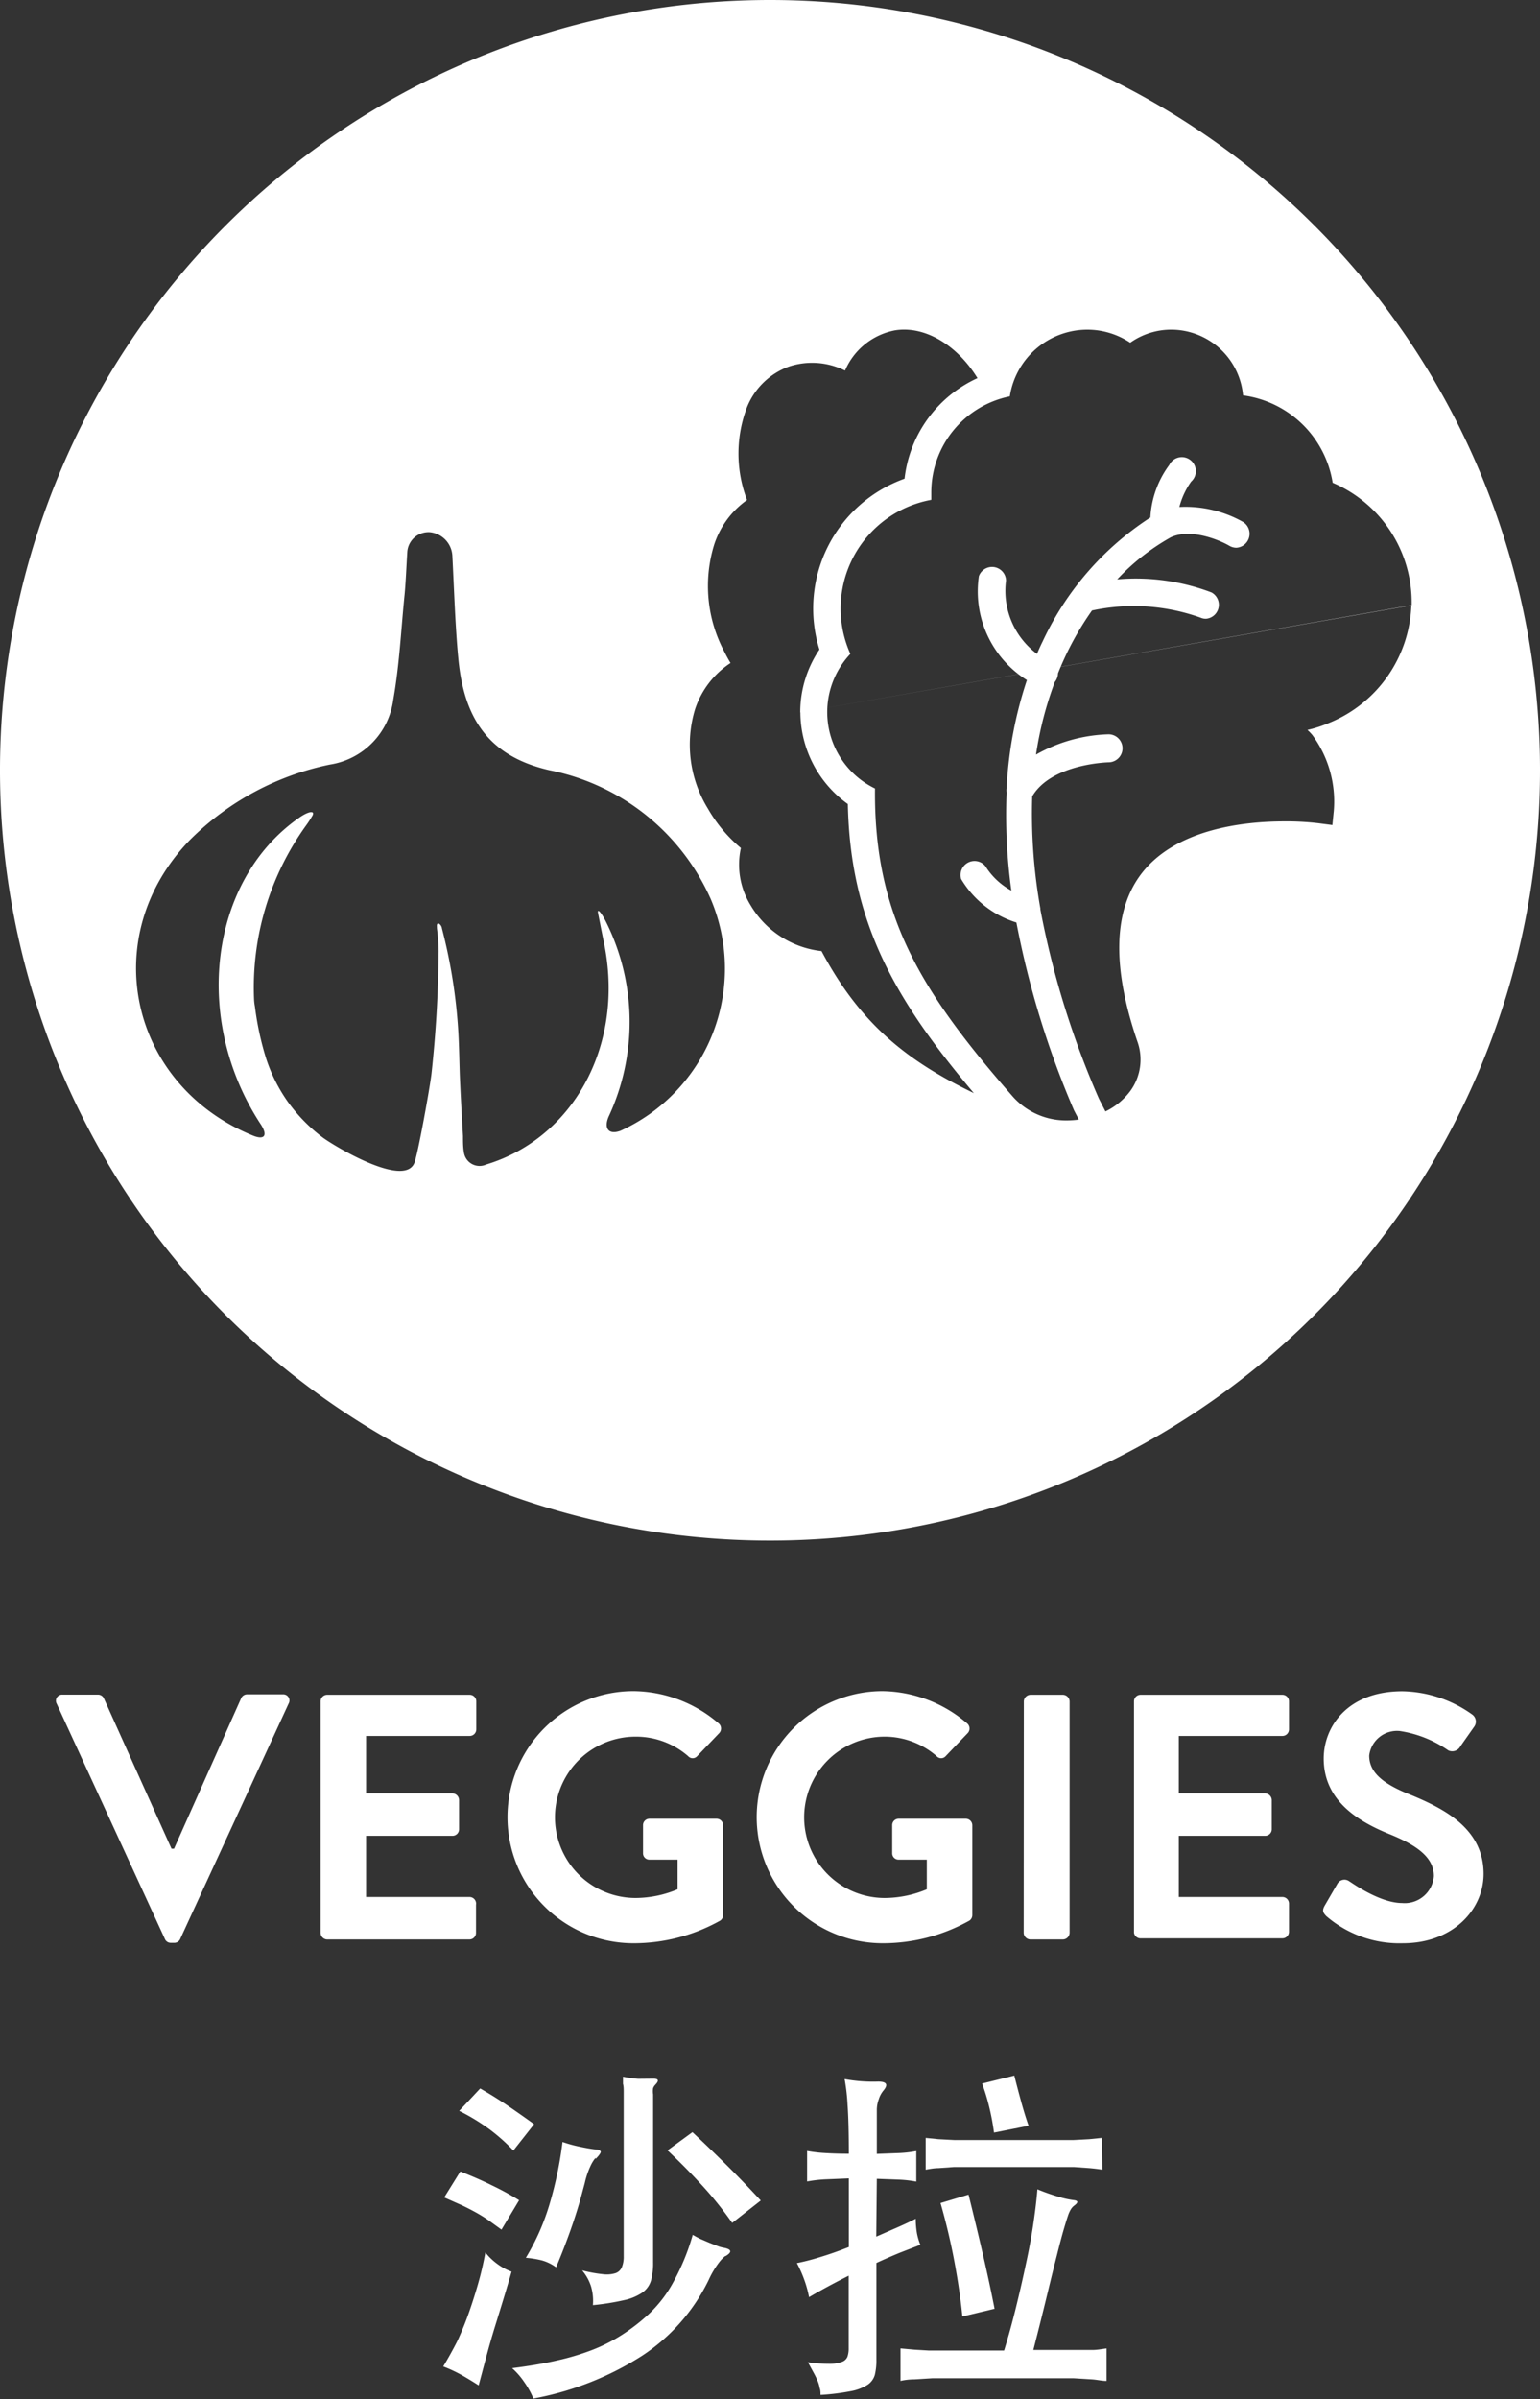 <svg xmlns="http://www.w3.org/2000/svg" viewBox="0 0 110 171.3"><rect x="0" y="0" width="110" height="171.3" fill="#333333" stroke="none"/><defs><style>.cls-1{fill:#fff;}</style></defs><title>veggies</title><g id="Ebene_2" data-name="Ebene 2"><g id="Ebene_1-2" data-name="Ebene 1"><path class="cls-1" d="M57.16,50.87a8,8,0,0,1,1.37-4.49,9.85,9.85,0,0,1,6.08-12.2A9,9,0,0,1,69.82,27c-1.46-2.37-3.77-3.76-5.9-3.41a4.87,4.87,0,0,0-3.56,2.87,5.28,5.28,0,0,0-4-.29,5.11,5.11,0,0,0-3,2.9,9.28,9.28,0,0,0,0,6.63A6.29,6.29,0,0,0,51,38.93a10,10,0,0,0,.73,7.59c.14.28.29.56.45.82a6.31,6.31,0,0,0-2.53,3.29,8.71,8.71,0,0,0,.91,7.1,10.42,10.42,0,0,0,2.36,2.82,5.53,5.53,0,0,0,.69,4.08,6.75,6.75,0,0,0,5.07,3.28c2.76,5.19,6.1,7.84,10.88,10.14-5.68-6.71-8.83-12.26-9-20.64a8.1,8.1,0,0,1-3.39-6.54Zm0,0,43.67-7.66a9.28,9.28,0,0,0-5.64-8.74,7.48,7.48,0,0,0-6.4-6.24,5.16,5.16,0,0,0-4.49-4.65,5.08,5.08,0,0,0-3.57.89,5.54,5.54,0,0,0-3.06-.93,5.61,5.61,0,0,0-5.54,4.76,7,7,0,0,0-5.61,6.85c0,.18,0,.36,0,.54a7.89,7.89,0,0,0-5.78,11A6.06,6.06,0,0,0,62.5,56.3c-.09,8.89,3.15,14.28,9.46,21.56l.35.4.07.08A5.1,5.1,0,0,0,76.26,80a6.37,6.37,0,0,0,.8-.06l-.34-.65A64.61,64.61,0,0,1,72.6,65.87a7,7,0,0,1-3.95-3.11,1,1,0,0,1,1.73-.92,5,5,0,0,0,1.86,1.75,39.33,39.33,0,0,1-.34-7,1.06,1.06,0,0,1,0-.32,29,29,0,0,1,1.45-7.71,7.47,7.47,0,0,1-3.43-7.42,1,1,0,0,1,1.94.31,5.62,5.62,0,0,0,2.21,5.24c.13-.31.27-.62.41-.9a21.21,21.21,0,0,1,7.69-8.84,6.89,6.89,0,0,1,1.35-3.75,1,1,0,1,1,1.56,1.19,5.56,5.56,0,0,0-.84,1.81,8.37,8.37,0,0,1,4.57,1.08,1,1,0,0,1-.5,1.83,1,1,0,0,1-.5-.14c-.68-.4-2.76-1.28-4.19-.6a15.79,15.79,0,0,0-3.82,3,15.23,15.23,0,0,1,6.73.93,1,1,0,0,1-.39,1.88.94.94,0,0,1-.39-.08A14.18,14.18,0,0,0,78,43.59a21.55,21.55,0,0,0-2.43,4.49.93.93,0,0,1-.09.39,1,1,0,0,1-.14.23A25.38,25.38,0,0,0,74,53.88a11.17,11.17,0,0,1,5.18-1.45h0a1,1,0,0,1,0,2s-4.07.09-5.45,2.43a38.61,38.61,0,0,0,.58,8,.32.32,0,0,1,0,.07A62.68,62.68,0,0,0,78.5,78.46l.46.9a4.83,4.83,0,0,0,1.79-1.48,3.81,3.81,0,0,0,.49-3.52c-1.78-5.2-1.72-9.17.16-11.8,2.44-3.4,7.51-3.91,10.32-3.91a19.42,19.42,0,0,1,2.45.13l1,.13.1-1a8,8,0,0,0-1.54-5.44,3.83,3.83,0,0,0-.34-.35,8.73,8.73,0,0,0,1.54-.5,9.43,9.43,0,0,0,5.88-8.39Zm0,0M39.27,55c-4.41-1-6.08-3.75-6.51-7.75-.23-2.22-.32-5.08-.45-7.6A1.79,1.79,0,0,0,30.71,38a1.52,1.52,0,0,0-1.62,1.44c-.07,1.15-.12,2.39-.21,3.2-.24,2.44-.36,4.9-.79,7.32a5.4,5.4,0,0,1-4.52,4.63,19.76,19.76,0,0,0-10,5.38c-6.69,6.9-4.33,17.5,4.49,21.11.83.34,1.08,0,.58-.78-4.92-7.45-3.7-17.42,2.71-21.9.74-.52,1.19-.53.95-.13s-.31.49-.46.7a19.79,19.79,0,0,0-3.69,12.45,3.82,3.82,0,0,0,.06.46A21.27,21.27,0,0,0,19,75.55a11.48,11.48,0,0,0,1.58,3.15A11.89,11.89,0,0,0,23,81.18c.75.58,5.83,3.66,6.59,1.87.25-.59,1.11-5.35,1.23-6.38a86.54,86.54,0,0,0,.51-8.77,13,13,0,0,0-.12-1.6c0-.19-.05-.4.15-.35a.5.5,0,0,1,.21.35,38.15,38.15,0,0,1,1.17,7.45c.06,1.07.07,2.14.11,3.21.06,1.39.14,2.77.22,4.16,0,.4,0,.8.07,1.19a1.13,1.13,0,0,0,1.58.84c6.16-1.86,9.82-8.36,8.48-15.53-.11-.57-.23-1.13-.34-1.7l-.14-.71c-.08-.39.23-.09.62.72a16,16,0,0,1,.13,13.81c-.35.83,0,1.31.85,1a12.71,12.71,0,0,0,6.45-16.54A16,16,0,0,0,39.27,55Zm0,0M110,55A55,55,0,1,1,55,0,55,55,0,0,1,110,55Z"/><path class="cls-1" d="M4.05,121.65a.44.44,0,0,1,.42-.65H7a.46.46,0,0,1,.42.27L12.25,132h.18l4.8-10.75a.46.46,0,0,1,.42-.27H20.2a.44.44,0,0,1,.42.65l-7.75,16.82a.45.45,0,0,1-.42.27H12.2a.45.45,0,0,1-.42-.27Z"/><path class="cls-1" d="M22.9,121.48a.47.47,0,0,1,.48-.47H33.55a.47.47,0,0,1,.47.47v2a.47.47,0,0,1-.47.47h-7.4v4.1h6.17a.49.49,0,0,1,.47.48v2.07a.47.47,0,0,1-.47.48H26.15v4.37h7.4A.47.47,0,0,1,34,136v2a.47.47,0,0,1-.47.48H23.38a.48.48,0,0,1-.48-.48Z"/><path class="cls-1" d="M45.25,120.75a9.45,9.45,0,0,1,6.1,2.32.48.48,0,0,1,0,.7l-1.55,1.62a.43.43,0,0,1-.65,0A5.67,5.67,0,0,0,45.4,124a5.76,5.76,0,0,0,0,11.52,7.83,7.83,0,0,0,3-.62v-2.12h-2a.45.45,0,0,1-.47-.45v-2a.46.46,0,0,1,.47-.47h4.8a.47.47,0,0,1,.45.47v6.4a.48.48,0,0,1-.2.4,12.63,12.63,0,0,1-6.2,1.62,9,9,0,0,1,0-18Z"/><path class="cls-1" d="M63,120.75a9.45,9.45,0,0,1,6.1,2.32.48.48,0,0,1,0,.7l-1.55,1.62a.43.43,0,0,1-.65,0A5.67,5.67,0,0,0,63.2,124a5.76,5.76,0,0,0,0,11.52,7.83,7.83,0,0,0,3-.62v-2.12h-2a.45.45,0,0,1-.47-.45v-2a.46.46,0,0,1,.47-.47H69a.47.47,0,0,1,.45.47v6.4a.48.48,0,0,1-.2.4,12.63,12.63,0,0,1-6.2,1.62,9,9,0,0,1,0-18Z"/><path class="cls-1" d="M73.13,121.48a.49.49,0,0,1,.48-.47h2.32a.49.49,0,0,1,.47.47V138a.49.49,0,0,1-.47.48H73.6a.49.49,0,0,1-.48-.48Z"/><path class="cls-1" d="M81,121.48a.47.47,0,0,1,.47-.47H91.6a.47.47,0,0,1,.47.47v2a.47.47,0,0,1-.47.47H84.2v4.1h6.17a.49.49,0,0,1,.47.48v2.07a.47.47,0,0,1-.47.48H84.2v4.37h7.4a.47.47,0,0,1,.47.47v2a.47.47,0,0,1-.47.48H81.43A.47.47,0,0,1,81,138Z"/><path class="cls-1" d="M94.63,136.05l.9-1.55a.58.58,0,0,1,.85-.17c.13.07,2.15,1.55,3.77,1.55a2.09,2.09,0,0,0,2.27-1.92c0-1.27-1.07-2.15-3.17-3-2.35-.95-4.7-2.45-4.7-5.4,0-2.22,1.65-4.8,5.62-4.8a8.8,8.8,0,0,1,5,1.67.62.62,0,0,1,.15.83l-1,1.42a.66.66,0,0,1-.87.3A8.22,8.22,0,0,0,100,123.6a2,2,0,0,0-2.2,1.75c0,1.17.92,2,2.95,2.8,2.42,1,5.22,2.42,5.22,5.65,0,2.57-2.22,4.95-5.75,4.95a8,8,0,0,1-5.5-1.95C94.53,136.58,94.4,136.45,94.63,136.05Z"/><path class="cls-1" d="M36.54,162.2q-.2.7-.49,1.66t-.71,2.31q-.33,1.08-.6,2.09t-.55,2.06q-.7-.45-1.29-.78a9.89,9.89,0,0,0-1.24-.57q.53-.88,1-1.8a22.87,22.87,0,0,0,.86-2.12q.35-1,.65-2.06t.5-2.16a4.34,4.34,0,0,0,.84.81A4,4,0,0,0,36.54,162.2Zm-.72-3-.94-.68q-.44-.3-.91-.56t-1-.51l-1.24-.55,1.15-1.85q1.28.5,2.28,1a19.64,19.64,0,0,1,1.92,1.05Zm.85-5.65A13.52,13.52,0,0,0,35,152.06a14.76,14.76,0,0,0-2.2-1.34l1.5-1.6q1.05.6,2,1.25t1.85,1.3Zm15.15,7.52a2.55,2.55,0,0,0-.45.46,6.47,6.47,0,0,0-.75,1.26,13.54,13.54,0,0,1-4.75,5.41,21.66,21.66,0,0,1-7.77,3.06,6.12,6.12,0,0,0-.65-1.17,5.25,5.25,0,0,0-.87-1q1.78-.22,3.17-.54a17.45,17.45,0,0,0,2.55-.76,12,12,0,0,0,2.13-1.08,13.88,13.88,0,0,0,1.9-1.47,9,9,0,0,0,1.8-2.36,15.86,15.86,0,0,0,1.35-3.31q.25.15.56.3l.63.27.59.23a2.26,2.26,0,0,0,.48.13Q52.54,160.67,51.81,161.1Zm-9.28-7a2.63,2.63,0,0,0-.35.56,5.93,5.93,0,0,0-.42,1.24l-.31,1.15q-.19.67-.45,1.46t-.59,1.66q-.33.88-.7,1.75a3.19,3.19,0,0,0-1-.49,7,7,0,0,0-1.16-.19,16.31,16.31,0,0,0,1.72-3.92,27.2,27.2,0,0,0,.9-4.35,9.72,9.72,0,0,0,1.24.34q.66.14,1.09.19c.25,0,.38.09.4.16S42.77,153.93,42.54,154.15Zm4.13-5.65q.55,0,.15.42a.72.72,0,0,0-.17.26,1.36,1.36,0,0,0,0,.44v12a4.67,4.67,0,0,1-.15,1.29,1.61,1.61,0,0,1-.6.85,3.67,3.67,0,0,1-1.3.55,17.21,17.21,0,0,1-2.25.36,3.66,3.66,0,0,0-.12-1.29,3.29,3.29,0,0,0-.65-1.19,9.86,9.86,0,0,0,1.47.27,2.15,2.15,0,0,0,.91-.07.76.76,0,0,0,.46-.43,2,2,0,0,0,.13-.77V150.3c0-.35,0-.65,0-.89s0-.45-.05-.62l0-.51a8.72,8.72,0,0,0,1.08.15Zm5.63,10.3a26.08,26.08,0,0,0-2.17-2.7q-1.17-1.28-2.45-2.48l1.78-1.3q1.25,1.17,2.44,2.35t2.44,2.53Z"/><path class="cls-1" d="M62.59,159.7l1.55-.68q.73-.32,1.27-.6a6.24,6.24,0,0,0,.08,1,4.07,4.07,0,0,0,.25.86l-1.47.57q-.8.33-1.67.73v6.9a4.28,4.28,0,0,1-.11,1.08,1.27,1.27,0,0,1-.51.71,3.31,3.31,0,0,1-1.2.46,16.13,16.13,0,0,1-2.17.27c0-.17,0-.33-.06-.49a2.29,2.29,0,0,0-.14-.49,5.93,5.93,0,0,0-.28-.58l-.42-.77a11,11,0,0,0,1.55.11,2.52,2.52,0,0,0,.88-.14.65.65,0,0,0,.39-.36,1.79,1.79,0,0,0,.09-.61v-5.18q-1.55.78-2.83,1.53a8.09,8.09,0,0,0-.36-1.29,8.78,8.78,0,0,0-.51-1.14,16.09,16.09,0,0,0,1.63-.42q1-.3,2.08-.73v-4.9l-1.69.07a10.12,10.12,0,0,0-1.29.15v-2.18a10,10,0,0,0,1.29.15q.79.05,1.69.05,0-2.23-.09-3.49a14.17,14.17,0,0,0-.21-1.84,11.18,11.18,0,0,0,2.4.18q.9,0,.38.63a1.82,1.82,0,0,0-.34.63,2.25,2.25,0,0,0-.14.72v3.18l1.6-.06a8.59,8.59,0,0,0,1.22-.14v2.18a8.66,8.66,0,0,0-1.22-.14l-1.6-.06Zm9.15,8.07q.45-1.47.84-3.06t.71-3.11q.33-1.52.53-2.89t.28-2.39q.67.28,1.4.5a6.66,6.66,0,0,0,1.17.27q.53.05.05.4a1,1,0,0,0-.2.21,2.1,2.1,0,0,0-.23.49q-.12.35-.31,1T75.5,161q-.29,1.13-.69,2.79t-1,4h1.89l1.34,0q.57,0,1,0c.31,0,.63-.06,1-.11v2.32c-.35,0-.7-.09-1.05-.11l-1.31-.08q-.79,0-2,0H68.61q-1.17,0-2,0l-1.29.08q-.51,0-1,.11v-2.32l1,.09,1,.06,1.4,0h4Zm7-12.85q-.45-.07-.9-.11l-1.12-.08q-.67,0-1.67,0H69.83q-1,0-1.69,0l-1.12.08c-.3,0-.6.06-.9.11v-2.27l.91.09,1.14.06,1.68,0H75l1.67,0,1.13-.06.9-.09Zm-10,10.48q-.17-1.77-.56-3.87t-1-4.23l2-.6q.5,2,1,4.15t.86,4ZM71,152.27a17.14,17.14,0,0,0-.35-1.86,14.53,14.53,0,0,0-.5-1.64l2.3-.57q.2.8.47,1.79t.55,1.79Z"/></g></g></svg>
